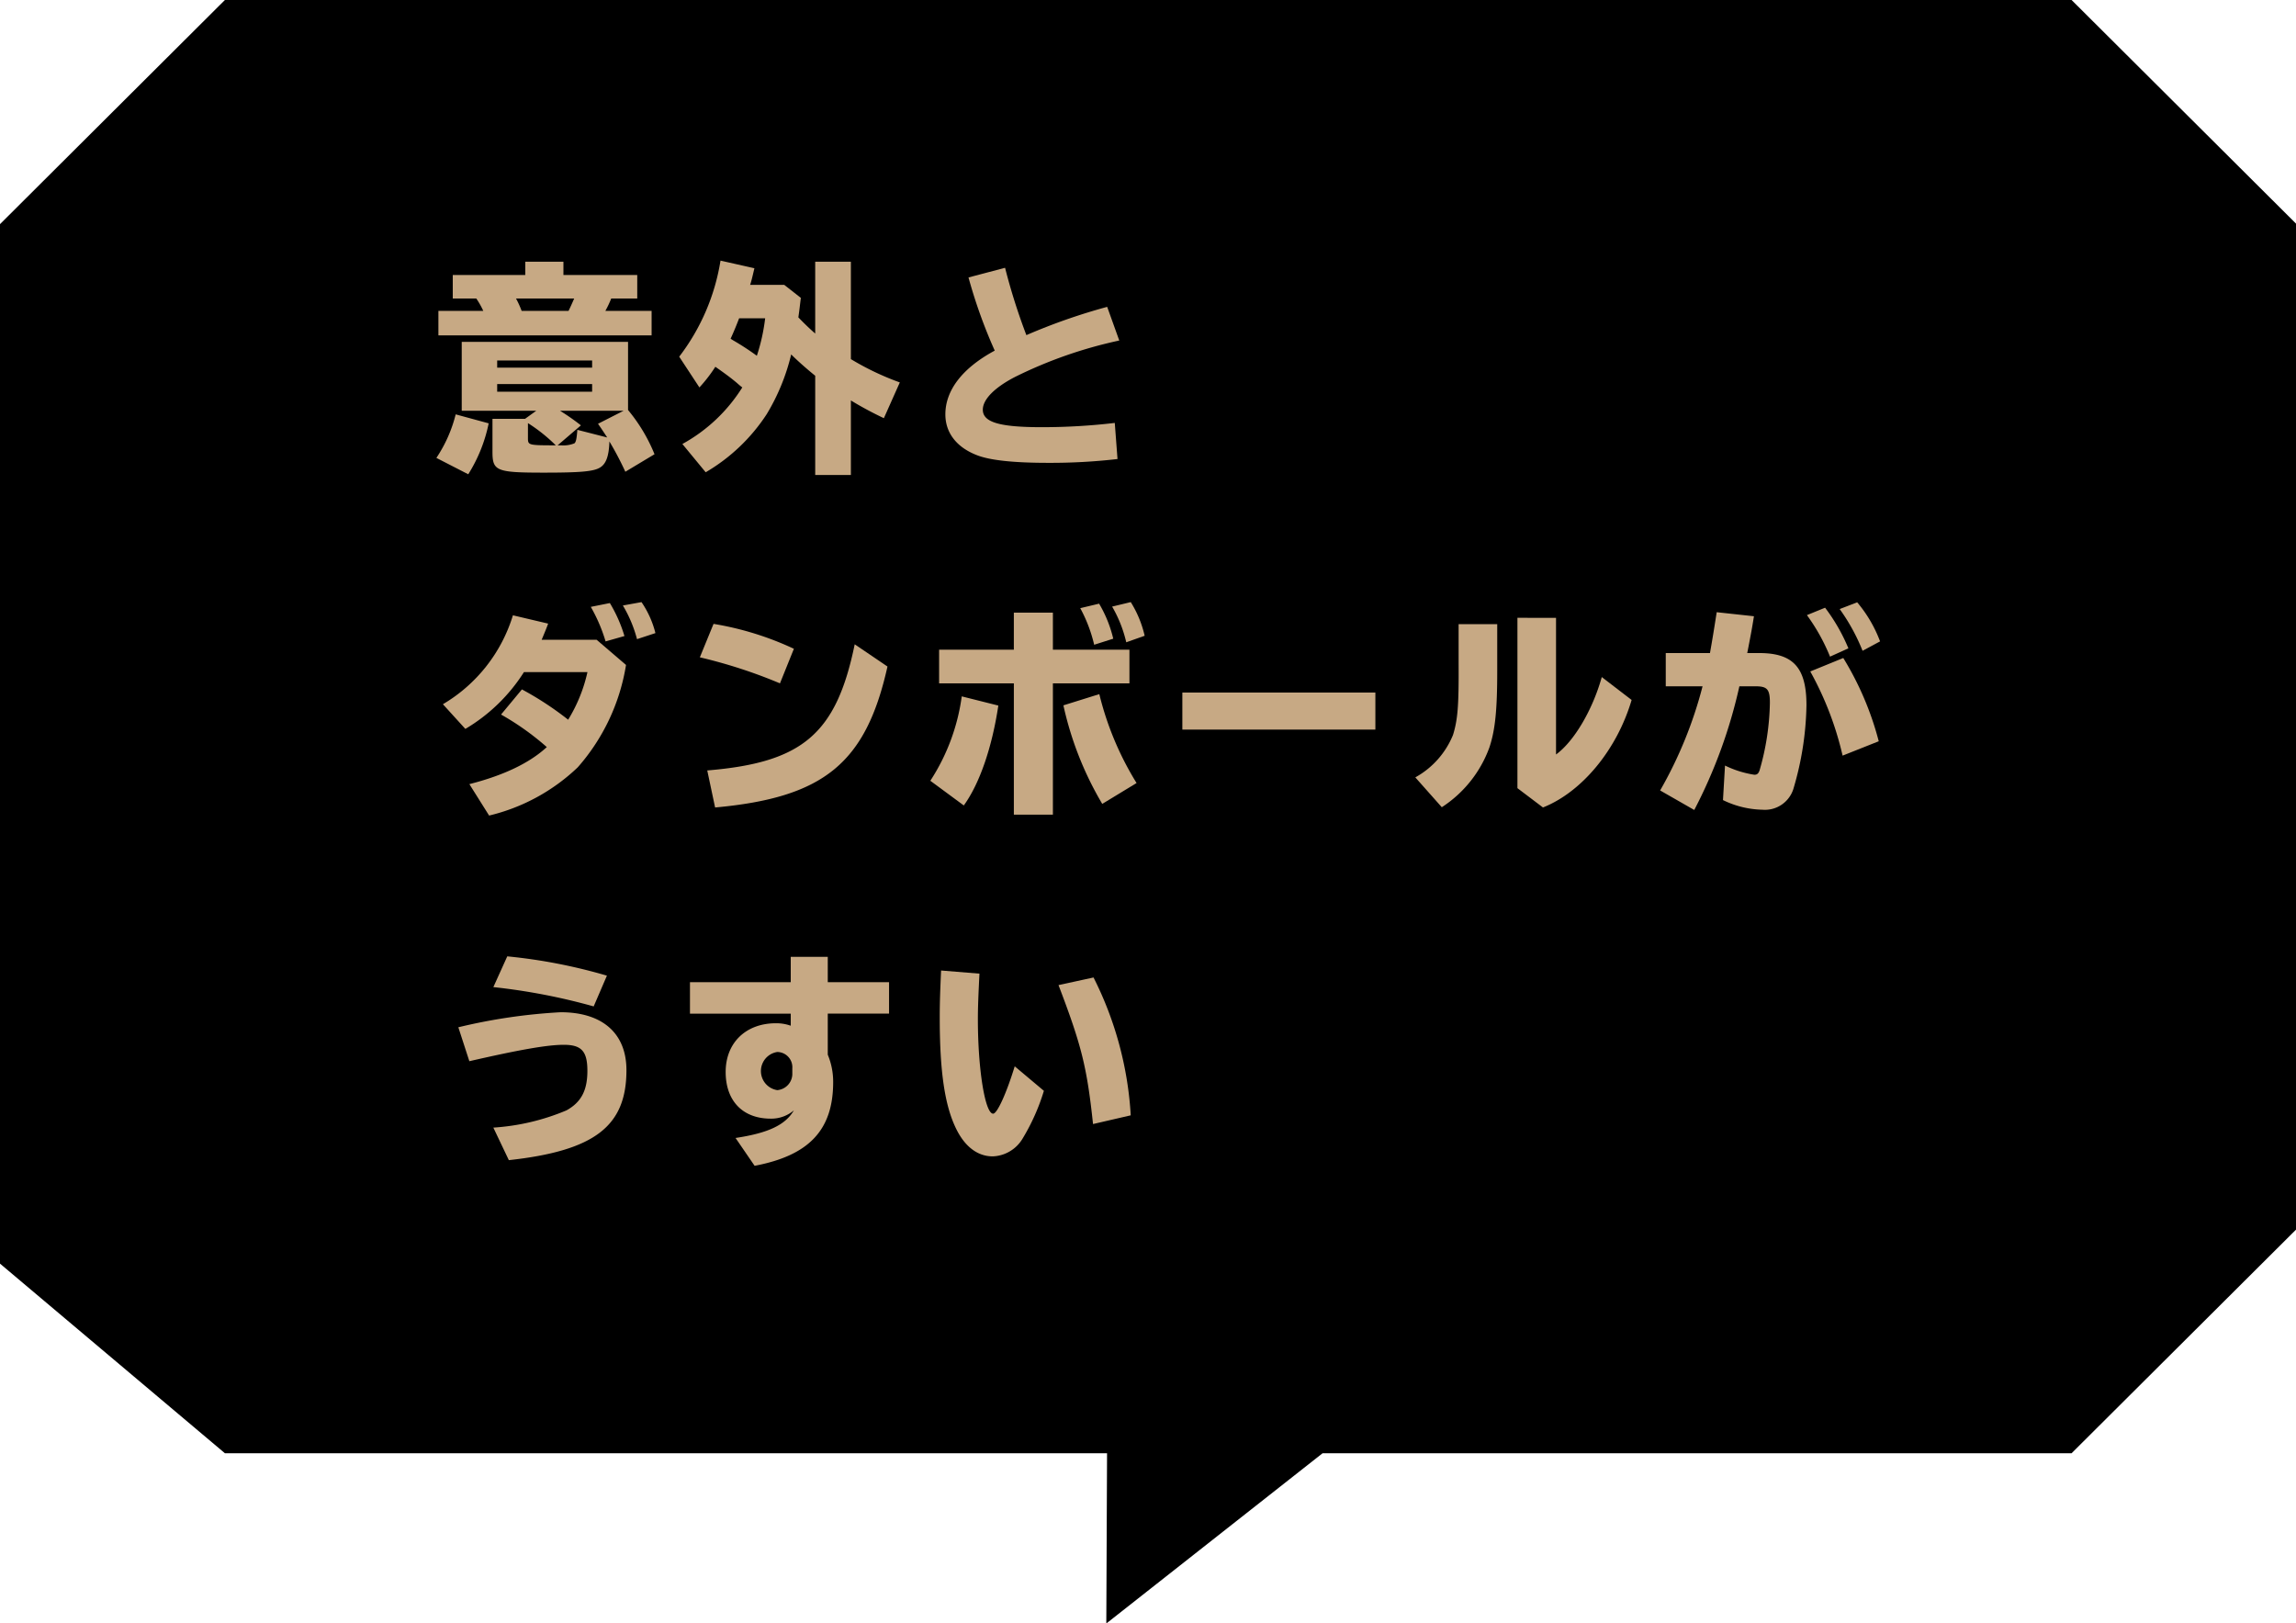 <svg xmlns="http://www.w3.org/2000/svg" width="266" height="188" viewBox="0 0 266 188">
  <defs>
    <style>
      .a {
        fill: #c7a984;
      }
    </style>
  </defs>
  <title>popup_jp02</title>
  <path d="M240,0H26.056L0,25.965V146.38l26.056,21.964h102.2l-.087,19.723,25.057-19.723H240l26.063-25.964V25.965Z"/>
  <g>
    <path class="a" d="M50.557,53.044A16.043,16.043,0,0,0,52.793,48l3.821,1.04a17.627,17.627,0,0,1-2.366,5.9ZM73.827,31.853v2.73H70.811a12.451,12.451,0,0,1-.676,1.43h5.356v2.834H50.79V36.013h5.2a9.609,9.609,0,0,0-.807-1.43H52.454v-2.73h8.4V30.319h4.421v1.534Zm-1.015,15.7.078.1a19.229,19.229,0,0,1,2.938,4.966l-3.38,2.028a36.4,36.4,0,0,0-1.846-3.51c-.053,1.716-.391,2.626-1.119,3.042-.754.442-2.287.572-6.422.572-5.564,0-6.006-.182-6.006-2.418V48.52h3.77l1.3-.936H53.494V39.6H72.762v7.9ZM57.6,42.591h11v-.832h-11Zm0,2.782h11V44.49h-11Zm2.185-10.791a11.452,11.452,0,0,1,.649,1.43h5.435c.156-.312.441-.936.65-1.43ZM61.164,50.86c.026.7.131.728,3.225.728a18.9,18.9,0,0,0-3.225-2.574Zm3.719-3.276a26.106,26.106,0,0,1,2.418,1.69l-2.7,2.314h.416a3.392,3.392,0,0,0,1.534-.234c.182-.156.26-.546.338-1.561l3.458.884c-.546-.832-.754-1.144-1.065-1.586l2.963-1.508Z"/>
    <path class="a" d="M92.781,34.505c-.131,1.04-.131,1.144-.287,2.262.754.78,1.274,1.274,1.951,1.872v-8.32h4.133V41.6a31.7,31.7,0,0,0,5.669,2.7L102.4,48.442a41.144,41.144,0,0,1-3.822-2.054V55.02H94.445V43.527c-.807-.65-1.951-1.638-2.783-2.47a24.262,24.262,0,0,1-2.834,6.917,21.231,21.231,0,0,1-7.072,6.734l-2.7-3.276a18.915,18.915,0,0,0,6.941-6.552c-.208-.156-.391-.312-.624-.52-.649-.546-1.144-.91-1.976-1.508l-.521-.364a17.277,17.277,0,0,1-1.847,2.392l-2.34-3.562a24.679,24.679,0,0,0,4.785-11.128l3.926.884c-.286,1.222-.364,1.534-.494,1.924h3.952Zm-7.854,4.914a30.645,30.645,0,0,1,2.756,1.794,22.069,22.069,0,0,0,.963-4.342H85.631c-.312.806-.572,1.456-.988,2.366Z"/>
    <path class="a" d="M129.467,53.174a67.638,67.638,0,0,1-8.008.442c-3.979,0-6.734-.286-8.269-.884-2.366-.91-3.666-2.6-3.666-4.732,0-2.808,2-5.382,5.72-7.384a59.12,59.12,0,0,1-3.041-8.476l4.238-1.118a70.826,70.826,0,0,0,2.469,7.8,69.329,69.329,0,0,1,9.361-3.276l1.4,3.9a51.38,51.38,0,0,0-12.064,4.212c-2.367,1.222-3.744,2.6-3.744,3.8,0,1.456,1.924,2.028,6.863,2.028a72.512,72.512,0,0,0,8.425-.494Z"/>
    <path class="a" d="M72.527,77.028a23.59,23.59,0,0,1-5.59,11.856,22.389,22.389,0,0,1-10.271,5.59l-2.287-3.64q5.966-1.521,8.97-4.291a31.044,31.044,0,0,0-5.3-3.77l2.418-2.912a36.591,36.591,0,0,1,5.355,3.51,17.922,17.922,0,0,0,2.236-5.512H60.7a20.219,20.219,0,0,1-6.787,6.578l-2.6-2.86a18.1,18.1,0,0,0,8.111-10.3l4.082.962c-.26.7-.311.806-.676,1.69l-.078.182h6.371ZM70.16,74.3a18.747,18.747,0,0,0-1.715-4l2.209-.442a16.54,16.54,0,0,1,1.691,3.822Zm3.641-.26a15.049,15.049,0,0,0-1.638-3.9l2.157-.39a11.12,11.12,0,0,1,1.613,3.588Z"/>
    <path class="a" d="M90.362,79.16a58.32,58.32,0,0,0-9.282-3.016l1.586-3.874a35.417,35.417,0,0,1,9.309,2.886ZM81.938,89.248c11.051-.91,14.951-4.238,17.084-14.612l3.795,2.574c-2.5,11.207-7.384,15.185-19.969,16.329Z"/>
    <path class="a" d="M107.782,90.444a23.7,23.7,0,0,0,3.64-9.776l4.238,1.066c-.728,4.836-2.158,9.022-4,11.57Zm14.2-19.475V75.26h8.867v3.9h-8.867V94.371h-4.523V79.16H108.8v-3.9h8.658V70.969ZM127.7,93.123a38.574,38.574,0,0,1-4.5-11.415l4.16-1.3a35.577,35.577,0,0,0,4.316,10.3Zm-.936-18.435a16.989,16.989,0,0,0-1.613-4.238l2.185-.521a14.567,14.567,0,0,1,1.638,4.057Zm3.717-.286a14.916,14.916,0,0,0-1.637-4.134l2.158-.52a12.78,12.78,0,0,1,1.611,3.9Z"/>
    <path class="a" d="M159.342,80.226v4.29H136.98v-4.29Z"/>
    <path class="a" d="M173.459,72.3V77.7c0,4.55-.234,6.864-.91,8.893a13.9,13.9,0,0,1-5.512,6.916l-3.068-3.458a9.866,9.866,0,0,0,4.367-4.914c.547-1.768.678-3.38.65-8.242V72.3Zm6.813-.728V87.4c2.105-1.534,4.238-5.174,5.3-8.97l3.457,2.652c-1.689,5.746-5.746,10.661-10.27,12.455L175.8,91.3V71.567Z"/>
    <path class="a" d="M198.107,75.65c.26-1.456.494-2.886.779-4.732l4.316.468c-.234,1.456-.312,1.872-.7,3.875l-.078.39h1.4c3.928,0,5.461,1.69,5.461,6.032a35.739,35.739,0,0,1-1.482,9.594,3.46,3.46,0,0,1-3.613,2.522,10.909,10.909,0,0,1-4.576-1.118l.234-4a11.809,11.809,0,0,0,3.4,1.066c.313,0,.469-.13.6-.494a29.694,29.694,0,0,0,1.2-7.852c0-1.56-.312-1.9-1.664-1.9h-1.871a58.213,58.213,0,0,1-5.227,14.327l-3.953-2.263A48.545,48.545,0,0,0,197.248,79.5h-4.264V75.65Zm13.91.416a22.453,22.453,0,0,0-2.678-4.811l2.105-.858a21.333,21.333,0,0,1,2.7,4.706Zm1.455,11.466a37.231,37.231,0,0,0-3.744-9.75l3.822-1.56a35.533,35.533,0,0,1,4.109,9.646Zm2.314-12.143a22.559,22.559,0,0,0-2.652-4.836l2.029-.78a15.382,15.382,0,0,1,2.65,4.524Z"/>
    <path class="a" d="M53.1,119a65.244,65.244,0,0,1,11.857-1.742c4.836,0,7.618,2.444,7.618,6.709,0,6.5-3.692,9.334-13.624,10.426l-1.795-3.77a26.043,26.043,0,0,0,8.477-2c1.689-.937,2.418-2.288,2.418-4.576,0-2.263-.676-3.017-2.73-3.017-1.871,0-5.043.546-10.945,1.9Zm15.68-2.418a71.136,71.136,0,0,0-11.623-2.236l1.612-3.562a62.541,62.541,0,0,1,11.544,2.236Z"/>
    <path class="a" d="M95.9,110.839v2.938H103v3.64H95.9v4.759a8.163,8.163,0,0,1,.625,3.172c0,5.538-2.783,8.5-9.1,9.7l-2.209-3.225c3.795-.571,5.771-1.508,6.76-3.2a4.045,4.045,0,0,1-2.678.962c-3.25,0-5.227-2.055-5.227-5.408,0-3.38,2.34-5.643,5.824-5.643a4.957,4.957,0,0,1,1.716.286v-1.4H79.936v-3.64H91.61v-2.938Zm-4.107,12.923a1.767,1.767,0,0,0-1.742-1.9,2.236,2.236,0,0,0,0,4.42,1.9,1.9,0,0,0,1.742-1.976Z"/>
    <path class="a" d="M120.939,126.361a24.252,24.252,0,0,1-2.471,5.538,4.2,4.2,0,0,1-3.458,2.055c-1.742,0-3.224-1.118-4.238-3.2-1.326-2.7-1.9-6.656-1.9-12.87,0-1.769.051-3.095.155-5.461l4.446.364c-.13,2.626-.182,3.9-.182,5.3,0,5.772.832,10.921,1.768,10.921.469,0,1.534-2.34,2.5-5.486Zm5.693,3.849c-.7-6.578-1.326-9.1-4-16.095l4.057-.884A40.622,40.622,0,0,1,131,129.2Z"/>
  </g>
</svg>
